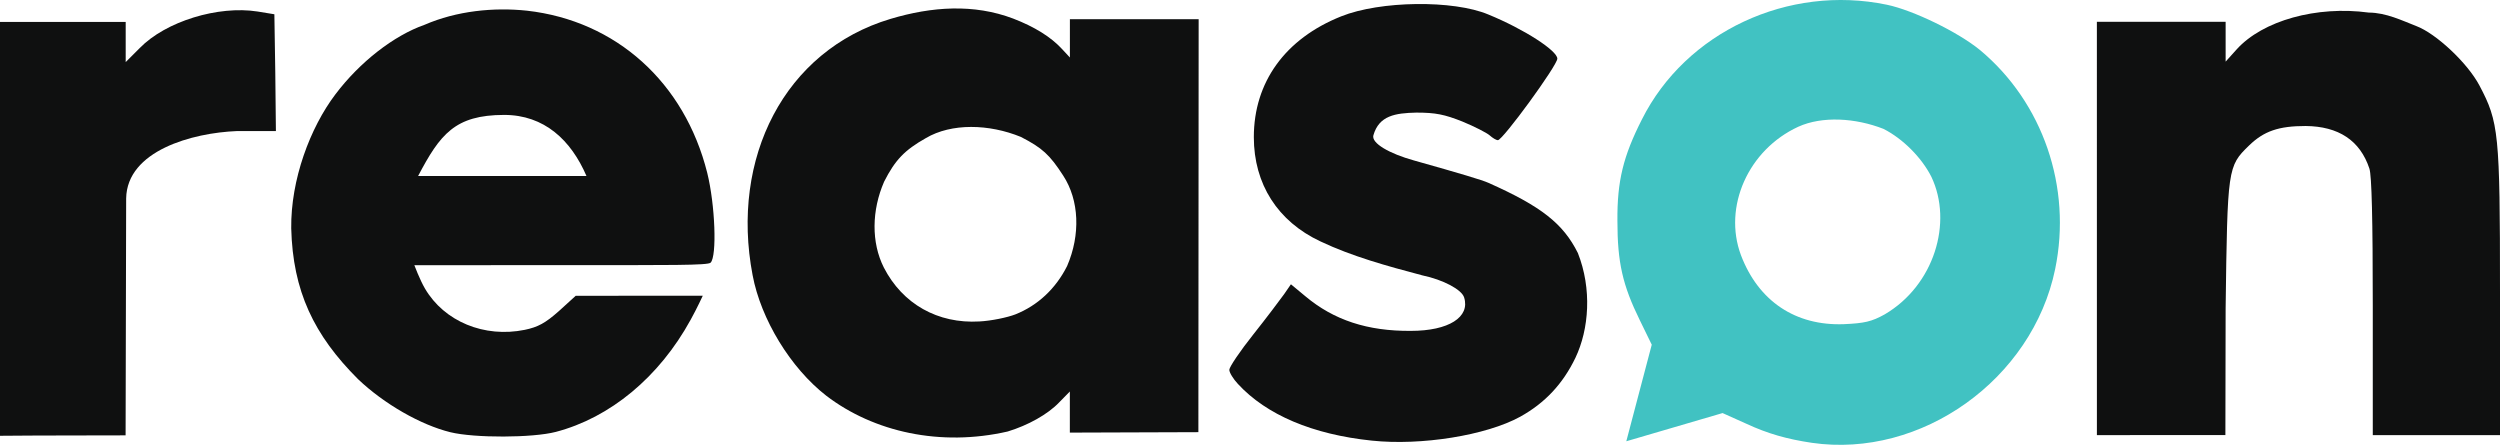 <svg xmlns="http://www.w3.org/2000/svg" version="1.0" width="815.5" height="145.48" viewBox="0 0 8155 1454.801" preserveAspectRatio="xMidYMid meet" id="svg851">
    <g id="layer101" style="fill:#0f1010;stroke:none" transform="translate(-930 -2089.568)">
        <path d="M5405 3526.885c-193-20-344-84-437-185-15-16-28-37-28-46s35-61 78-115 88-114 101-132l22-32 47 39c93 78 203 114 344 113 124 0 194-45 174-109-8-26-69-58-136-72-115.47-30.602-229.048-61.679-333-111-139-65-217-187-217-340 0-179 102-321 285-394 127-51 366-54 480-6 117 48 225 118 225 144 0 22-178 266-194 266-5 0-17-7-27-16-9-8-50-29-89-45-58-23-87-29-150-29-68.587 1.54-121.574 9.615-140 74-7.429 25.957 53 60 132 82 153 43 223 64 243 73 173 77 244 133 292 229 46.32 117.183 36.597 248.465-8 342-41 85-99 147-180 192-111 61-323 95-484 78z" id="path837"/>
        <path d="M3625 3380.146c-116-90-213-249-240-393-73-382 103.973-732.631 450-836 134.804-40.27 271.407-49.688 400-1 70 27 123 60 159 99l26 28v-125h420l-.875 1347.125-419.281 1.468.018-134.13-34.862 35.537c-37 39-102 75-168 95-218.717 50.017-436.512 2.022-592-117zm617-265c73-29 132-84 169-158 43.984-102.02 39.54-214.742-13-295-44-68-68-90-138-126-103.472-42.343-226.107-45.64-310 4-69 39-100 71-136 142-40.713 93.51-42.2 198.384-1 280 61 119 176 184 312 176 39-2 91-13 117-23z" id="path839"/>
        <path d="M2399 3499.425c-96.096-23.612-216-92-301-173-144.282-144.033-212.868-287.555-218-492-1.864-158.677 61.46-328.09 144-437 80-106 191-192 291-227 104.642-45.428 225.461-57.479 334-46 291 33 514 234 588 529 26 105 32 271.978 11 292.978-9 9-130 8.022-485 8.022-348.267 0-481.392.223-481.392.223s17.874 47.559 34.392 75.777c63 108 194 162 326 135 43-9 67-22 111-61l55-50 414.5-.25s-19.5 42.25-39.5 78.25c-103 188-263.087 319.666-440 366-75.088 19.666-265.094 20.388-344 1zm444.068-835.792c-50.17-116.388-137.145-199.457-269.068-199.208-160.09.302-208.541 63.194-280.107 199.228z" id="path841"/>
        <path d="M930 2836.104v-675h410v131l46-46c85-87 256-139 384-119l55 9 3 191 2 190h-127c-145.74 5.717-358.89 64.035-361.453 219.69l-1.841 772.9c-134.422.552-275.29.085-409.706 1.41z" id="path843"/>
        <path d="M7770.08 3508.93l-.08-1348.31h420v130l36-40c85-94 261-143 431-120 56.704.239 109.181 26.31 155 44 64 24 167 120 206 194 63 119 67 155 67 672v468.32h-414.961l-.04-422.32c-.025-282-3.456-424.172-11-447-30.459-92.18-101-138-208-139-88 0-136.375 16.612-185 64-69.377 67.615-70 72-76 531l-.78 413.048z" id="path845"/>
    </g>
    <g id="layer102" style="fill:#41c2c2;stroke:none" transform="translate(-930 -2089.568)">
        <path d="M6840 3534c-81-12-144-30-213-62l-78-35-314 92 83-315-39-80c-56-114-73-188-73-324-1-130 19-211 80-331 143-285 477-441 799-374 86 18 232 89 304 148 205 171 300 447 245 714-74 360-437 619-794 567zm238-419c160.954-94.527 223.249-299.5 152-449-32-63-93-124-156-156-91.513-35.868-199.847-42.427-278-7-163 75-246 261-187 419 57 150 178 231 336 225 66-3 90-8 133-32z" id="path848"/>
    </g>
</svg>

